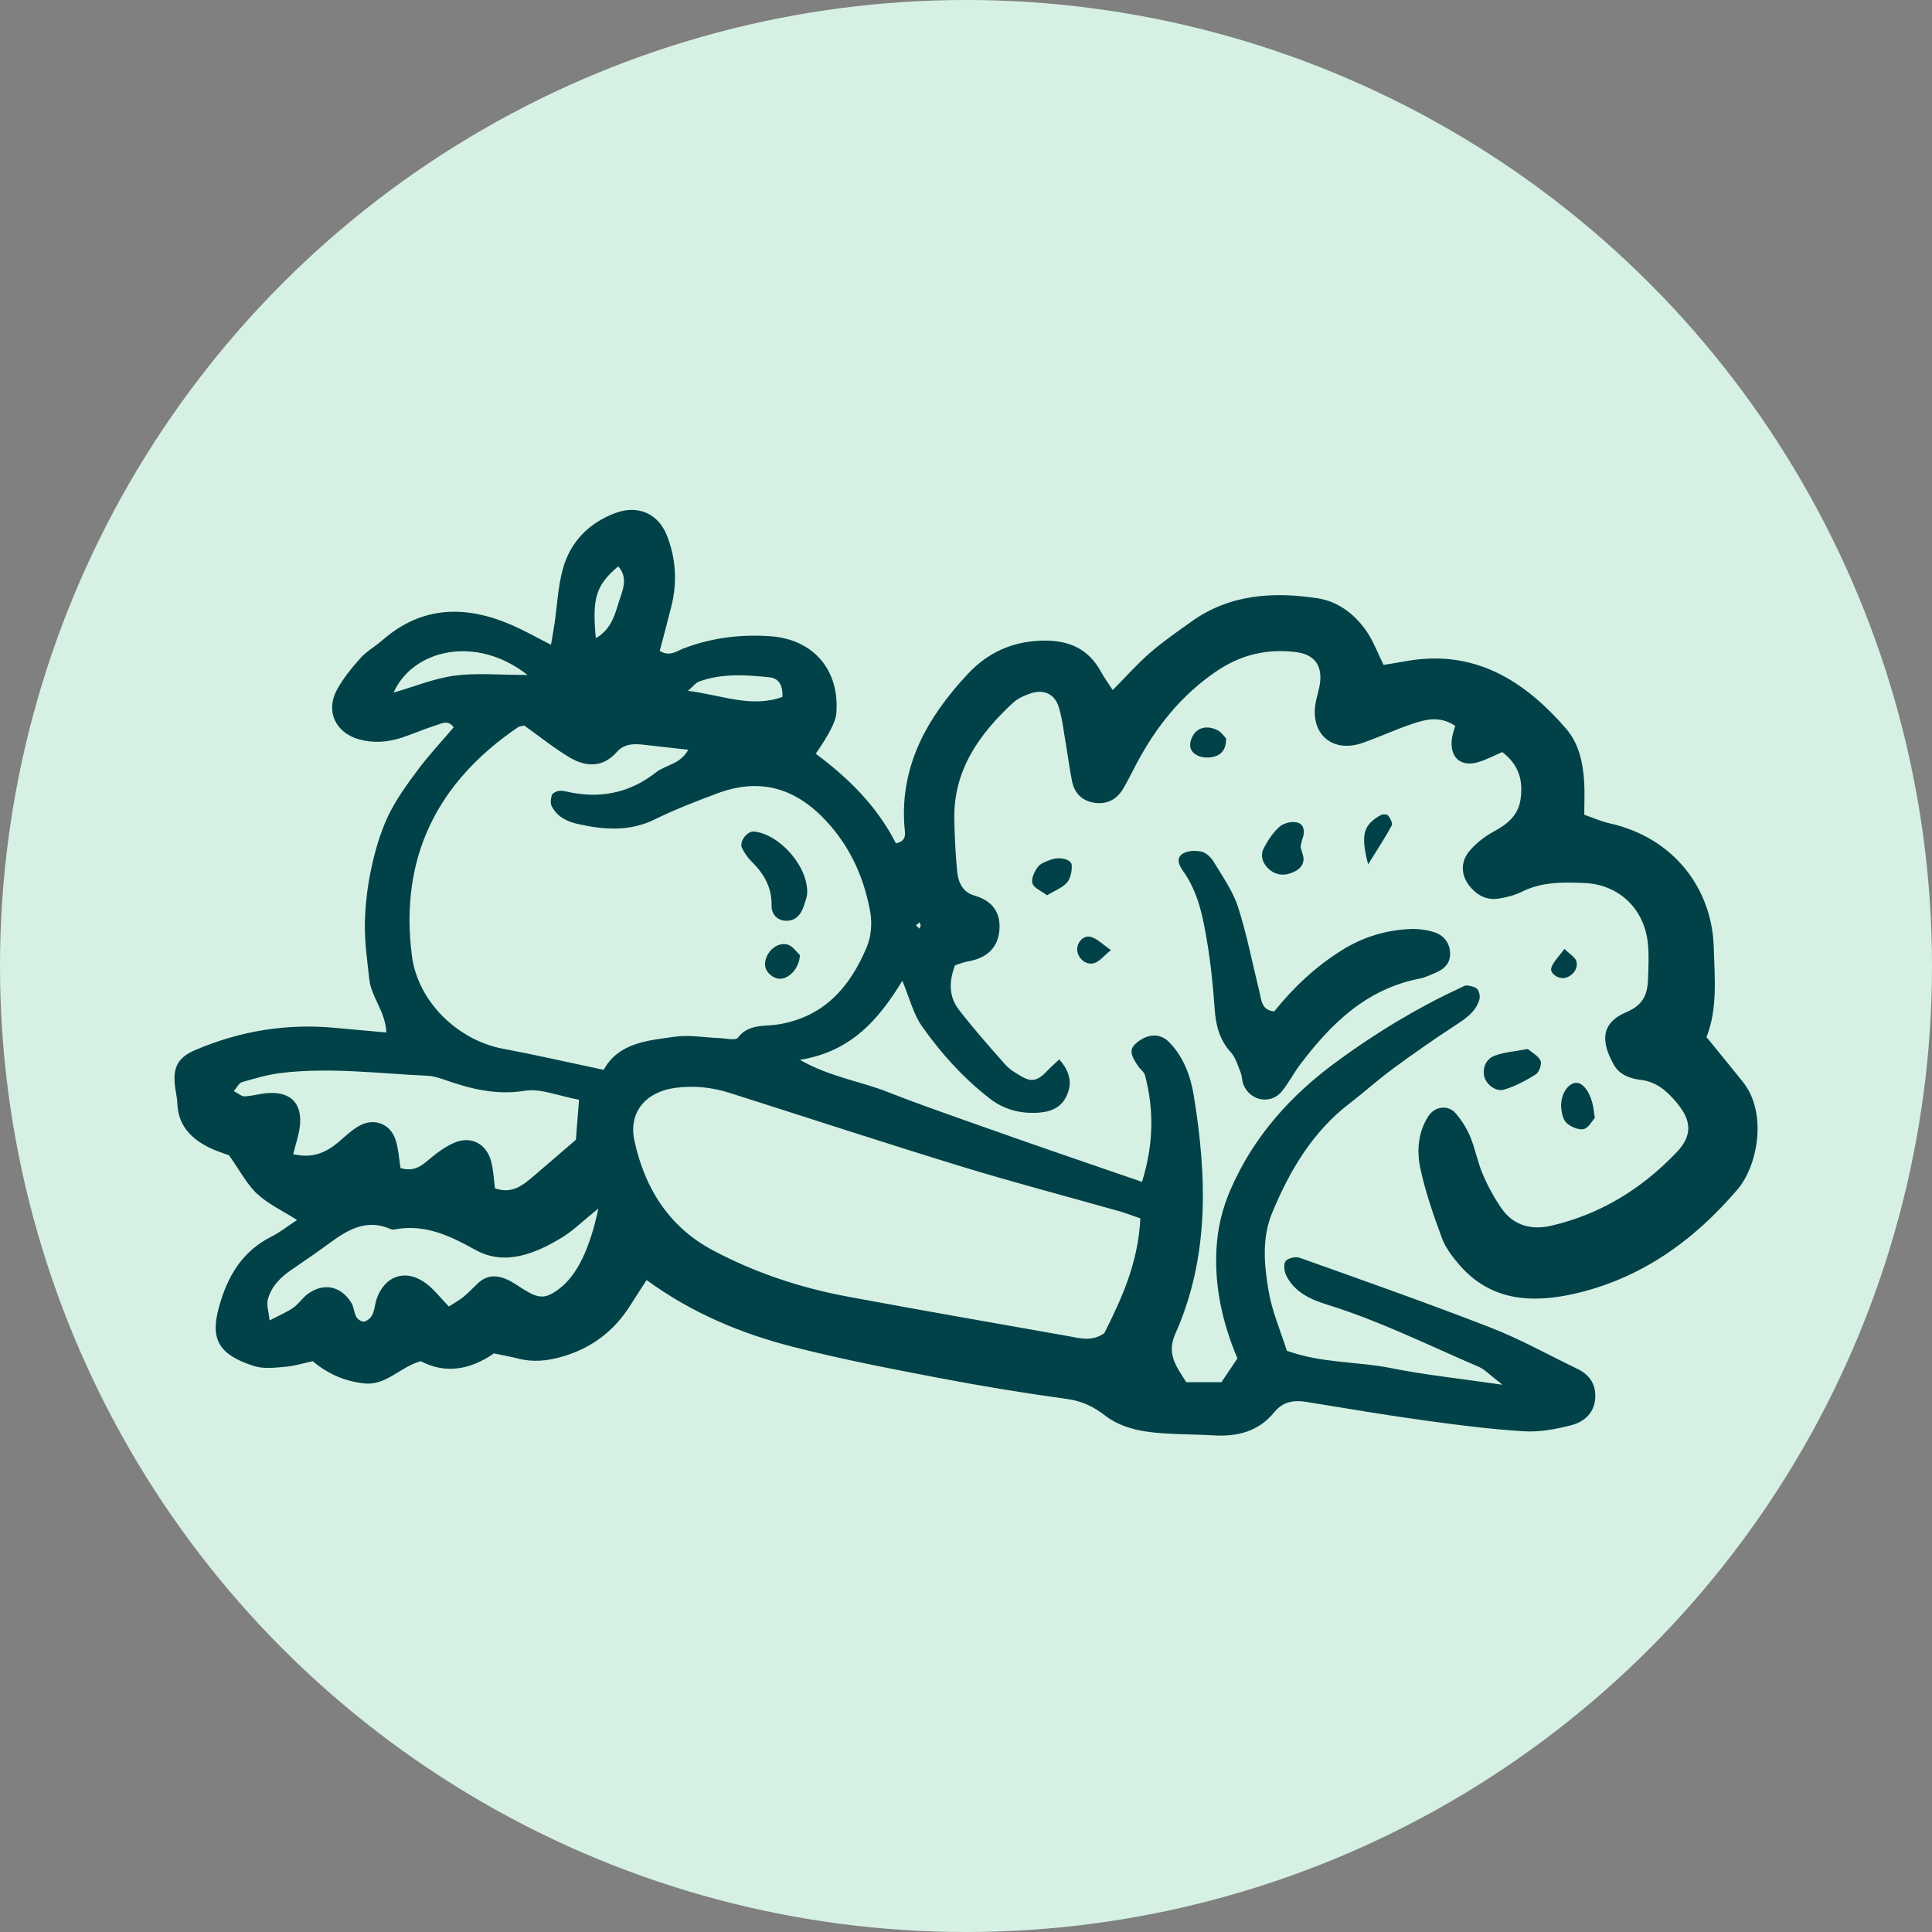 <svg width="144" height="144" viewBox="0 0 144 144" fill="none" xmlns="http://www.w3.org/2000/svg">
<rect x="0" y="0" width="144" height="144" fill="#808080" stroke="none"/>
<g clip-path="url(#clip0_9085_21381)">
<circle cx="72" cy="72" r="72" fill="#D6F1E4"/>
<g clip-path="url(#clip1_9085_21381)">
<path d="M71.186 71.944C70.669 73.281 70.778 74.363 71.481 75.273C72.569 76.68 73.748 78.019 74.93 79.35C75.249 79.711 75.697 79.973 76.122 80.221C76.924 80.687 77.343 80.567 78.117 79.751C78.362 79.494 78.63 79.261 78.948 78.963C79.83 79.945 79.933 80.883 79.423 81.829C78.954 82.7 78.059 82.924 77.131 82.946C75.903 82.976 74.778 82.657 73.793 81.895C71.812 80.368 70.152 78.522 68.724 76.502C68.069 75.573 67.79 74.38 67.255 73.102C65.489 75.988 63.461 78.372 59.619 78.997C61.921 80.294 64.153 80.592 66.188 81.4C68.216 82.204 70.28 82.915 72.337 83.65C74.481 84.415 76.633 85.162 78.785 85.91C80.839 86.622 82.895 87.324 85.117 88.089C85.973 85.346 86.029 82.761 85.344 80.153C85.277 79.898 84.992 79.703 84.83 79.467C84.207 78.56 84.186 78.172 84.715 77.726C85.539 77.033 86.466 76.995 87.122 77.658C88.213 78.762 88.737 80.187 88.974 81.64C89.959 87.664 90.162 93.674 87.602 99.411C86.931 100.913 87.667 101.841 88.421 103.021H91.038C91.427 102.442 91.806 101.881 92.23 101.25C91.139 98.656 90.525 95.998 90.663 93.176C90.742 91.566 91.093 90.082 91.742 88.605C93.463 84.681 96.205 81.636 99.624 79.129C102.509 77.015 105.549 75.159 108.799 73.652C108.978 73.569 109.173 73.433 109.346 73.452C109.619 73.482 109.962 73.553 110.118 73.737C110.272 73.918 110.33 74.295 110.257 74.532C109.975 75.438 109.233 75.925 108.47 76.423C106.896 77.453 105.351 78.529 103.835 79.644C102.719 80.465 101.688 81.401 100.588 82.244C97.825 84.364 96.139 87.235 94.831 90.368C94.035 92.273 94.226 94.276 94.552 96.21C94.81 97.743 95.452 99.214 95.913 100.676C98.551 101.624 101.179 101.468 103.694 101.973C106.203 102.476 108.762 102.742 111.988 103.211C111.039 102.484 110.671 102.07 110.211 101.872C106.476 100.274 102.835 98.453 98.934 97.245C97.71 96.866 96.484 96.323 95.867 95.064C95.716 94.757 95.652 94.217 95.823 93.994C95.998 93.769 96.572 93.639 96.87 93.746C101.627 95.444 106.392 97.12 111.1 98.95C113.312 99.809 115.4 100.983 117.544 102.013C118.429 102.438 118.938 103.114 118.905 104.116C118.868 105.277 118.113 105.968 117.116 106.227C115.978 106.522 114.763 106.751 113.601 106.681C111.129 106.529 108.664 106.218 106.208 105.876C103.26 105.468 100.324 104.973 97.385 104.492C96.436 104.336 95.624 104.462 94.98 105.255C93.81 106.693 92.233 107.095 90.451 106.985C88.77 106.883 87.071 106.938 85.412 106.697C84.371 106.546 83.234 106.178 82.423 105.547C81.52 104.845 80.672 104.431 79.532 104.273C76.296 103.828 73.071 103.297 69.863 102.682C66.262 101.994 62.654 101.295 59.106 100.385C55.261 99.4 51.605 97.892 48.194 95.41C47.786 96.044 47.376 96.667 46.978 97.298C45.764 99.221 44.078 100.496 41.87 101.126C40.791 101.433 39.738 101.546 38.645 101.265C38.072 101.118 37.487 101.017 36.814 100.876C35.098 102.07 33.224 102.441 31.358 101.454C29.797 101.894 28.783 103.291 27.14 103.111C25.719 102.957 24.465 102.423 23.305 101.455C22.643 101.598 21.982 101.81 21.307 101.868C20.524 101.934 19.67 102.049 18.951 101.822C16.246 100.968 15.675 99.776 16.314 97.446C16.946 95.141 18.038 93.264 20.259 92.155C20.87 91.85 21.414 91.409 22.14 90.931C21.055 90.239 19.982 89.742 19.161 88.978C18.389 88.258 17.884 87.255 17.071 86.109C16.767 85.992 16.095 85.796 15.486 85.481C14.183 84.807 13.277 83.831 13.219 82.26C13.201 81.769 13.067 81.282 13.024 80.791C12.909 79.491 13.307 78.795 14.565 78.259C17.915 76.831 21.407 76.261 25.043 76.615C26.219 76.729 27.394 76.828 28.794 76.955C28.737 75.393 27.673 74.322 27.527 73.005C27.377 71.637 27.175 70.26 27.195 68.89C27.214 67.514 27.377 66.119 27.663 64.773C27.949 63.428 28.336 62.071 28.922 60.834C29.509 59.596 30.341 58.458 31.166 57.35C31.985 56.255 32.928 55.252 33.816 54.208C33.387 53.621 32.898 53.937 32.488 54.063C31.636 54.326 30.818 54.692 29.97 54.973C28.912 55.323 27.822 55.41 26.742 55.102C24.994 54.603 24.25 52.99 25.114 51.408C25.581 50.554 26.219 49.775 26.873 49.045C27.329 48.536 27.961 48.189 28.482 47.733C31.467 45.116 34.753 45.1 38.206 46.612C39.096 47.003 39.946 47.487 41.066 48.055C41.181 47.381 41.263 46.948 41.327 46.51C41.527 45.148 41.585 43.746 41.944 42.429C42.495 40.407 43.866 38.996 45.844 38.245C47.537 37.602 49.069 38.27 49.72 39.94C50.383 41.644 50.485 43.408 50.041 45.188C49.761 46.313 49.456 47.432 49.173 48.515C49.924 48.969 50.428 48.53 50.939 48.334C53.018 47.539 55.173 47.271 57.374 47.417C60.639 47.632 62.61 49.959 62.331 53.199C62.28 53.79 61.77 54.783 60.799 56.179C63.246 57.993 65.401 60.123 66.772 62.857C67.627 62.684 67.451 62.092 67.417 61.674C67.046 57.062 69.138 53.447 72.128 50.238C73.588 48.672 75.414 47.807 77.658 47.749C79.655 47.699 81.126 48.337 82.08 50.102C82.304 50.514 82.588 50.894 82.937 51.434C83.947 50.413 84.779 49.467 85.724 48.649C86.695 47.807 87.763 47.074 88.81 46.323C91.667 44.278 94.925 44.089 98.215 44.594C99.793 44.836 101.115 45.869 101.996 47.27C102.41 47.93 102.692 48.672 103.123 49.56C103.659 49.469 104.217 49.383 104.772 49.282C109.869 48.359 113.605 50.698 116.742 54.329C117.663 55.396 117.975 56.8 118.072 58.202C118.127 58.987 118.082 59.778 118.082 60.728C118.717 60.945 119.332 61.222 119.976 61.367C124.696 62.417 127.609 66.172 127.735 70.625C127.799 72.881 128.031 75.165 127.194 77.299C128.153 78.48 129.025 79.544 129.888 80.616C131.778 82.963 130.991 86.904 129.521 88.632C126.226 92.503 122.24 95.352 117.213 96.458C114.087 97.147 111.047 96.933 108.753 94.254C108.245 93.662 107.741 93 107.474 92.281C106.856 90.618 106.273 88.926 105.887 87.198C105.586 85.848 105.659 84.435 106.468 83.185C106.936 82.462 107.93 82.318 108.5 82.982C108.942 83.495 109.324 84.098 109.583 84.723C109.96 85.632 110.133 86.627 110.522 87.531C110.906 88.426 111.379 89.303 111.939 90.1C112.841 91.381 114.196 91.692 115.643 91.354C119.312 90.496 122.395 88.586 124.97 85.879C126.143 84.645 126.103 83.531 124.972 82.189C124.267 81.352 123.505 80.634 122.291 80.487C121.534 80.395 120.715 80.132 120.283 79.357C119.435 77.836 119.148 76.321 121.219 75.439C122.519 74.886 122.791 74.089 122.835 72.958C122.867 72.069 122.914 71.171 122.821 70.291C122.548 67.729 120.666 65.924 118.097 65.814C116.52 65.748 114.927 65.718 113.438 66.462C112.915 66.723 112.319 66.876 111.738 66.972C110.757 67.134 109.999 66.686 109.439 65.914C108.898 65.167 108.863 64.219 109.516 63.44C110.003 62.857 110.65 62.352 111.322 61.987C112.336 61.436 113.152 60.792 113.33 59.593C113.529 58.241 113.263 57.045 111.972 56.055C111.407 56.295 110.81 56.616 110.173 56.807C108.892 57.191 108.062 56.467 108.206 55.124C108.245 54.765 108.38 54.416 108.462 54.1C107.273 53.315 106.205 53.637 105.178 53.983C103.959 54.394 102.787 54.944 101.573 55.369C99.393 56.132 97.737 54.82 98.029 52.576C98.105 51.991 98.33 51.424 98.394 50.839C98.537 49.548 97.925 48.772 96.603 48.604C94.452 48.331 92.485 48.797 90.67 50.029C88.058 51.801 86.171 54.167 84.713 56.916C84.388 57.527 84.086 58.152 83.737 58.75C83.238 59.608 82.477 60.001 81.487 59.82C80.617 59.661 80.08 59.093 79.907 58.244C79.71 57.276 79.59 56.294 79.421 55.322C79.271 54.449 79.175 53.558 78.919 52.715C78.617 51.721 77.791 51.348 76.799 51.687C76.34 51.843 75.855 52.059 75.507 52.381C72.964 54.734 71.056 57.426 71.128 61.081C71.153 62.365 71.22 63.651 71.338 64.928C71.414 65.746 71.74 66.497 72.626 66.749C73.986 67.135 74.621 68.047 74.484 69.391C74.347 70.752 73.429 71.444 72.11 71.664C71.826 71.711 71.554 71.831 71.186 71.947V71.944ZM44.995 79.737C46.111 77.709 48.279 77.551 50.334 77.268C51.392 77.122 52.5 77.333 53.586 77.37C54.07 77.386 54.817 77.576 54.994 77.345C55.803 76.29 56.957 76.523 57.996 76.355C61.42 75.804 63.368 73.551 64.607 70.579C64.93 69.801 65.013 68.807 64.863 67.972C64.435 65.617 63.534 63.459 61.93 61.585C59.617 58.879 56.883 57.859 53.467 59.133C51.893 59.721 50.318 60.328 48.813 61.068C46.898 62.009 44.966 61.85 43.008 61.402C42.226 61.222 41.498 60.847 41.118 60.084C41.008 59.864 41.051 59.526 41.127 59.274C41.169 59.133 41.41 59.008 41.586 58.962C41.767 58.915 41.981 58.943 42.17 58.987C44.637 59.565 46.886 59.145 48.895 57.567C49.617 57 50.737 56.956 51.295 55.881C50.029 55.74 48.948 55.62 47.868 55.498C47.154 55.418 46.489 55.468 45.965 56.059C44.926 57.229 43.671 57.175 42.466 56.461C41.297 55.768 40.232 54.9 39.081 54.081C38.963 54.11 38.741 54.112 38.589 54.216C32.561 58.324 29.768 63.946 30.7 71.235C31.135 74.638 34.105 77.538 37.507 78.17C39.843 78.605 42.16 79.141 44.999 79.739L44.995 79.737ZM84.994 90.812C84.338 90.588 83.885 90.409 83.417 90.276C79.508 89.169 75.573 88.141 71.69 86.952C65.908 85.181 60.161 83.295 54.397 81.462C53.057 81.036 51.69 80.892 50.288 81.089C48.12 81.395 46.834 82.909 47.285 85.011C48.041 88.534 49.847 91.439 53.118 93.182C56.286 94.873 59.686 95.993 63.218 96.649C68.677 97.665 74.146 98.617 79.614 99.585C80.481 99.738 81.371 100.024 82.308 99.367C83.59 96.813 84.834 94.141 84.995 90.811L84.994 90.812ZM43.158 81.97C41.625 81.688 40.315 81.11 39.127 81.3C36.946 81.652 35.008 81.144 33.037 80.447C32.666 80.316 32.271 80.203 31.882 80.184C28.226 80.013 24.572 79.534 20.909 79.978C19.936 80.097 18.979 80.386 18.032 80.658C17.818 80.718 17.676 81.033 17.422 81.323C17.767 81.499 18.007 81.728 18.234 81.717C18.822 81.688 19.402 81.507 19.991 81.469C21.71 81.362 22.564 82.28 22.342 84.015C22.26 84.651 22.041 85.27 21.852 86.026C23.311 86.36 24.32 85.901 25.253 85.103C25.77 84.66 26.275 84.166 26.871 83.863C27.956 83.311 29.12 83.805 29.487 84.963C29.709 85.667 29.749 86.427 29.853 87.062C30.846 87.342 31.364 86.933 31.919 86.467C32.514 85.968 33.157 85.477 33.861 85.172C35.099 84.635 36.254 85.241 36.604 86.553C36.777 87.201 36.803 87.888 36.895 88.57C38.23 89.036 39.041 88.279 39.864 87.581C40.831 86.76 41.789 85.928 42.922 84.953C42.978 84.23 43.056 83.255 43.157 81.971L43.158 81.97ZM44.591 90.083C43.394 91.048 42.697 91.746 41.877 92.243C39.873 93.46 37.609 94.37 35.434 93.16C33.475 92.071 31.633 91.206 29.366 91.642C29.275 91.66 29.163 91.63 29.075 91.593C27.375 90.857 26.013 91.599 24.688 92.565C23.728 93.266 22.754 93.948 21.769 94.612C20.921 95.183 20.214 95.879 19.956 96.879C19.855 97.273 20.023 97.736 20.095 98.418C20.863 98.013 21.404 97.791 21.87 97.461C22.268 97.181 22.545 96.731 22.94 96.443C24.137 95.564 25.447 95.863 26.207 97.138C26.487 97.61 26.32 98.378 27.129 98.515C27.955 98.24 27.855 97.451 28.068 96.829C28.679 95.048 30.287 94.531 31.792 95.686C32.393 96.146 32.865 96.772 33.454 97.382C33.904 97.089 34.247 96.908 34.539 96.666C34.92 96.351 35.26 95.987 35.619 95.646C36.287 95.014 37.051 95.02 37.825 95.379C38.267 95.584 38.665 95.882 39.084 96.139C40.214 96.833 40.716 96.808 41.741 96.01C42.977 95.049 43.945 93.157 44.597 90.083H44.591ZM39.318 50.309C35.457 47.269 30.75 48.431 29.336 51.621C30.938 51.16 32.388 50.556 33.895 50.357C35.521 50.143 37.196 50.308 39.32 50.308L39.318 50.309ZM51.275 51.492C53.777 51.8 55.99 52.787 58.315 51.944C58.365 51.08 58.032 50.557 57.383 50.488C55.608 50.298 53.817 50.172 52.09 50.804C51.857 50.888 51.684 51.139 51.276 51.492H51.275ZM44.407 47.567C45.714 46.822 45.883 45.519 46.287 44.368C46.544 43.637 46.686 42.896 46.081 42.212C44.422 43.616 44.13 44.551 44.407 47.567ZM68.627 68.979C68.597 68.9 68.568 68.82 68.536 68.741C68.445 68.818 68.355 68.894 68.265 68.971C68.355 69.051 68.445 69.133 68.535 69.215C68.566 69.136 68.596 69.059 68.627 68.98V68.979Z" fill="#014248"/>
<path d="M94.973 75.384C96.427 73.572 98.078 72.03 100.035 70.81C101.594 69.84 103.279 69.328 105.093 69.244C105.676 69.218 106.291 69.295 106.849 69.464C107.554 69.678 108.027 70.197 108.08 70.975C108.135 71.79 107.646 72.245 106.947 72.527C106.58 72.676 106.217 72.861 105.834 72.934C101.849 73.701 99.195 76.3 96.888 79.369C96.412 80.002 96.046 80.718 95.551 81.333C94.725 82.356 93.171 82.073 92.673 80.831C92.564 80.561 92.588 80.238 92.479 79.968C92.266 79.439 92.107 78.838 91.739 78.434C90.88 77.489 90.618 76.403 90.532 75.18C90.412 73.504 90.246 71.825 89.967 70.171C89.657 68.321 89.298 66.463 88.155 64.884C87.846 64.458 87.648 63.913 88.184 63.608C88.555 63.395 89.128 63.38 89.563 63.48C89.901 63.559 90.257 63.895 90.448 64.213C91.105 65.31 91.88 66.387 92.268 67.582C92.936 69.644 93.342 71.788 93.865 73.896C94.022 74.525 94.008 75.289 94.973 75.387V75.384Z" fill="#014248"/>
<path d="M96.933 63.12C96.988 63.308 97.035 63.499 97.097 63.686C97.281 64.252 97.018 64.675 96.57 64.921C95.931 65.273 95.217 65.317 94.627 64.822C94.15 64.421 93.891 63.823 94.188 63.238C94.49 62.64 94.885 62.042 95.384 61.607C95.693 61.337 96.32 61.194 96.709 61.31C97.24 61.468 97.263 62.033 97.071 62.548C97.003 62.731 96.977 62.929 96.934 63.12H96.933Z" fill="#014248"/>
<path d="M113.867 78.185C114.184 78.455 114.658 78.69 114.823 79.061C114.935 79.31 114.718 79.917 114.464 80.079C113.734 80.543 112.941 80.959 112.117 81.211C111.458 81.413 110.689 80.769 110.603 80.116C110.515 79.45 110.843 78.89 111.411 78.682C112.138 78.417 112.941 78.362 113.868 78.186L113.867 78.185Z" fill="#014248"/>
<path d="M118.869 83.328C118.648 83.565 118.394 84.077 118.04 84.156C117.666 84.239 117.125 84 116.796 83.733C116.541 83.527 116.423 83.07 116.376 82.706C116.26 81.803 116.681 80.956 117.274 80.744C117.83 80.545 118.419 81.167 118.698 82.268C118.768 82.547 118.793 82.837 118.87 83.326L118.869 83.328Z" fill="#014248"/>
<path d="M78.034 66.729C77.605 66.399 77.053 66.184 76.951 65.837C76.846 65.49 77.104 64.945 77.362 64.608C77.573 64.332 78.006 64.194 78.365 64.065C79.003 63.836 79.855 64.052 79.88 64.48C79.906 64.917 79.796 65.473 79.523 65.785C79.174 66.183 78.602 66.386 78.034 66.729Z" fill="#014248"/>
<path d="M101.974 64.425C101.387 62.184 101.631 61.46 102.926 60.748C103.065 60.672 103.388 60.688 103.464 60.786C103.621 60.99 103.822 61.358 103.737 61.516C103.287 62.359 102.755 63.159 101.972 64.424L101.974 64.425Z" fill="#014248"/>
<path d="M91.381 55.028C91.408 55.878 91.016 56.31 90.328 56.432C89.526 56.574 88.754 56.221 88.709 55.592C88.685 55.258 88.864 54.818 89.103 54.577C89.559 54.113 90.189 54.149 90.736 54.419C91.038 54.569 91.25 54.9 91.381 55.029V55.028Z" fill="#014248"/>
<path d="M82.805 70.813C82.257 71.258 81.958 71.661 81.569 71.782C80.979 71.968 80.402 71.496 80.299 70.911C80.197 70.322 80.711 69.673 81.298 69.828C81.773 69.952 82.17 70.381 82.803 70.815L82.805 70.813Z" fill="#014248"/>
<path d="M116.604 70.724C117.025 71.138 117.394 71.339 117.487 71.626C117.668 72.182 117.204 72.774 116.623 72.891C116.151 72.986 115.492 72.551 115.626 72.134C115.774 71.674 116.188 71.299 116.604 70.724Z" fill="#014248"/>
<path d="M60.161 66.626C60.148 66.855 60.015 67.233 59.885 67.6C59.674 68.194 59.288 68.633 58.614 68.629C57.902 68.624 57.496 68.109 57.508 67.499C57.535 66.113 56.917 65.09 55.975 64.169C55.702 63.901 55.486 63.557 55.307 63.216C55.064 62.751 55.684 61.923 56.204 61.978C58.122 62.181 60.276 64.609 60.16 66.626H60.161Z" fill="#014248"/>
<path d="M59.62 71.184C59.583 72.121 58.887 72.894 58.194 72.951C57.651 72.995 57.031 72.447 57.021 71.915C57.003 71.021 57.873 70.174 58.703 70.404C59.089 70.51 59.377 70.968 59.618 71.184H59.62Z" fill="#014248"/>
</g>
</g>
<defs>
<clipPath id="clip0_9085_21381">
<rect width="144" height="144" fill="white"/>
</clipPath>
<clipPath id="clip1_9085_21381">
<rect width="118" height="69" fill="white" transform="translate(13 38)"/>
</clipPath>
</defs>
</svg>
